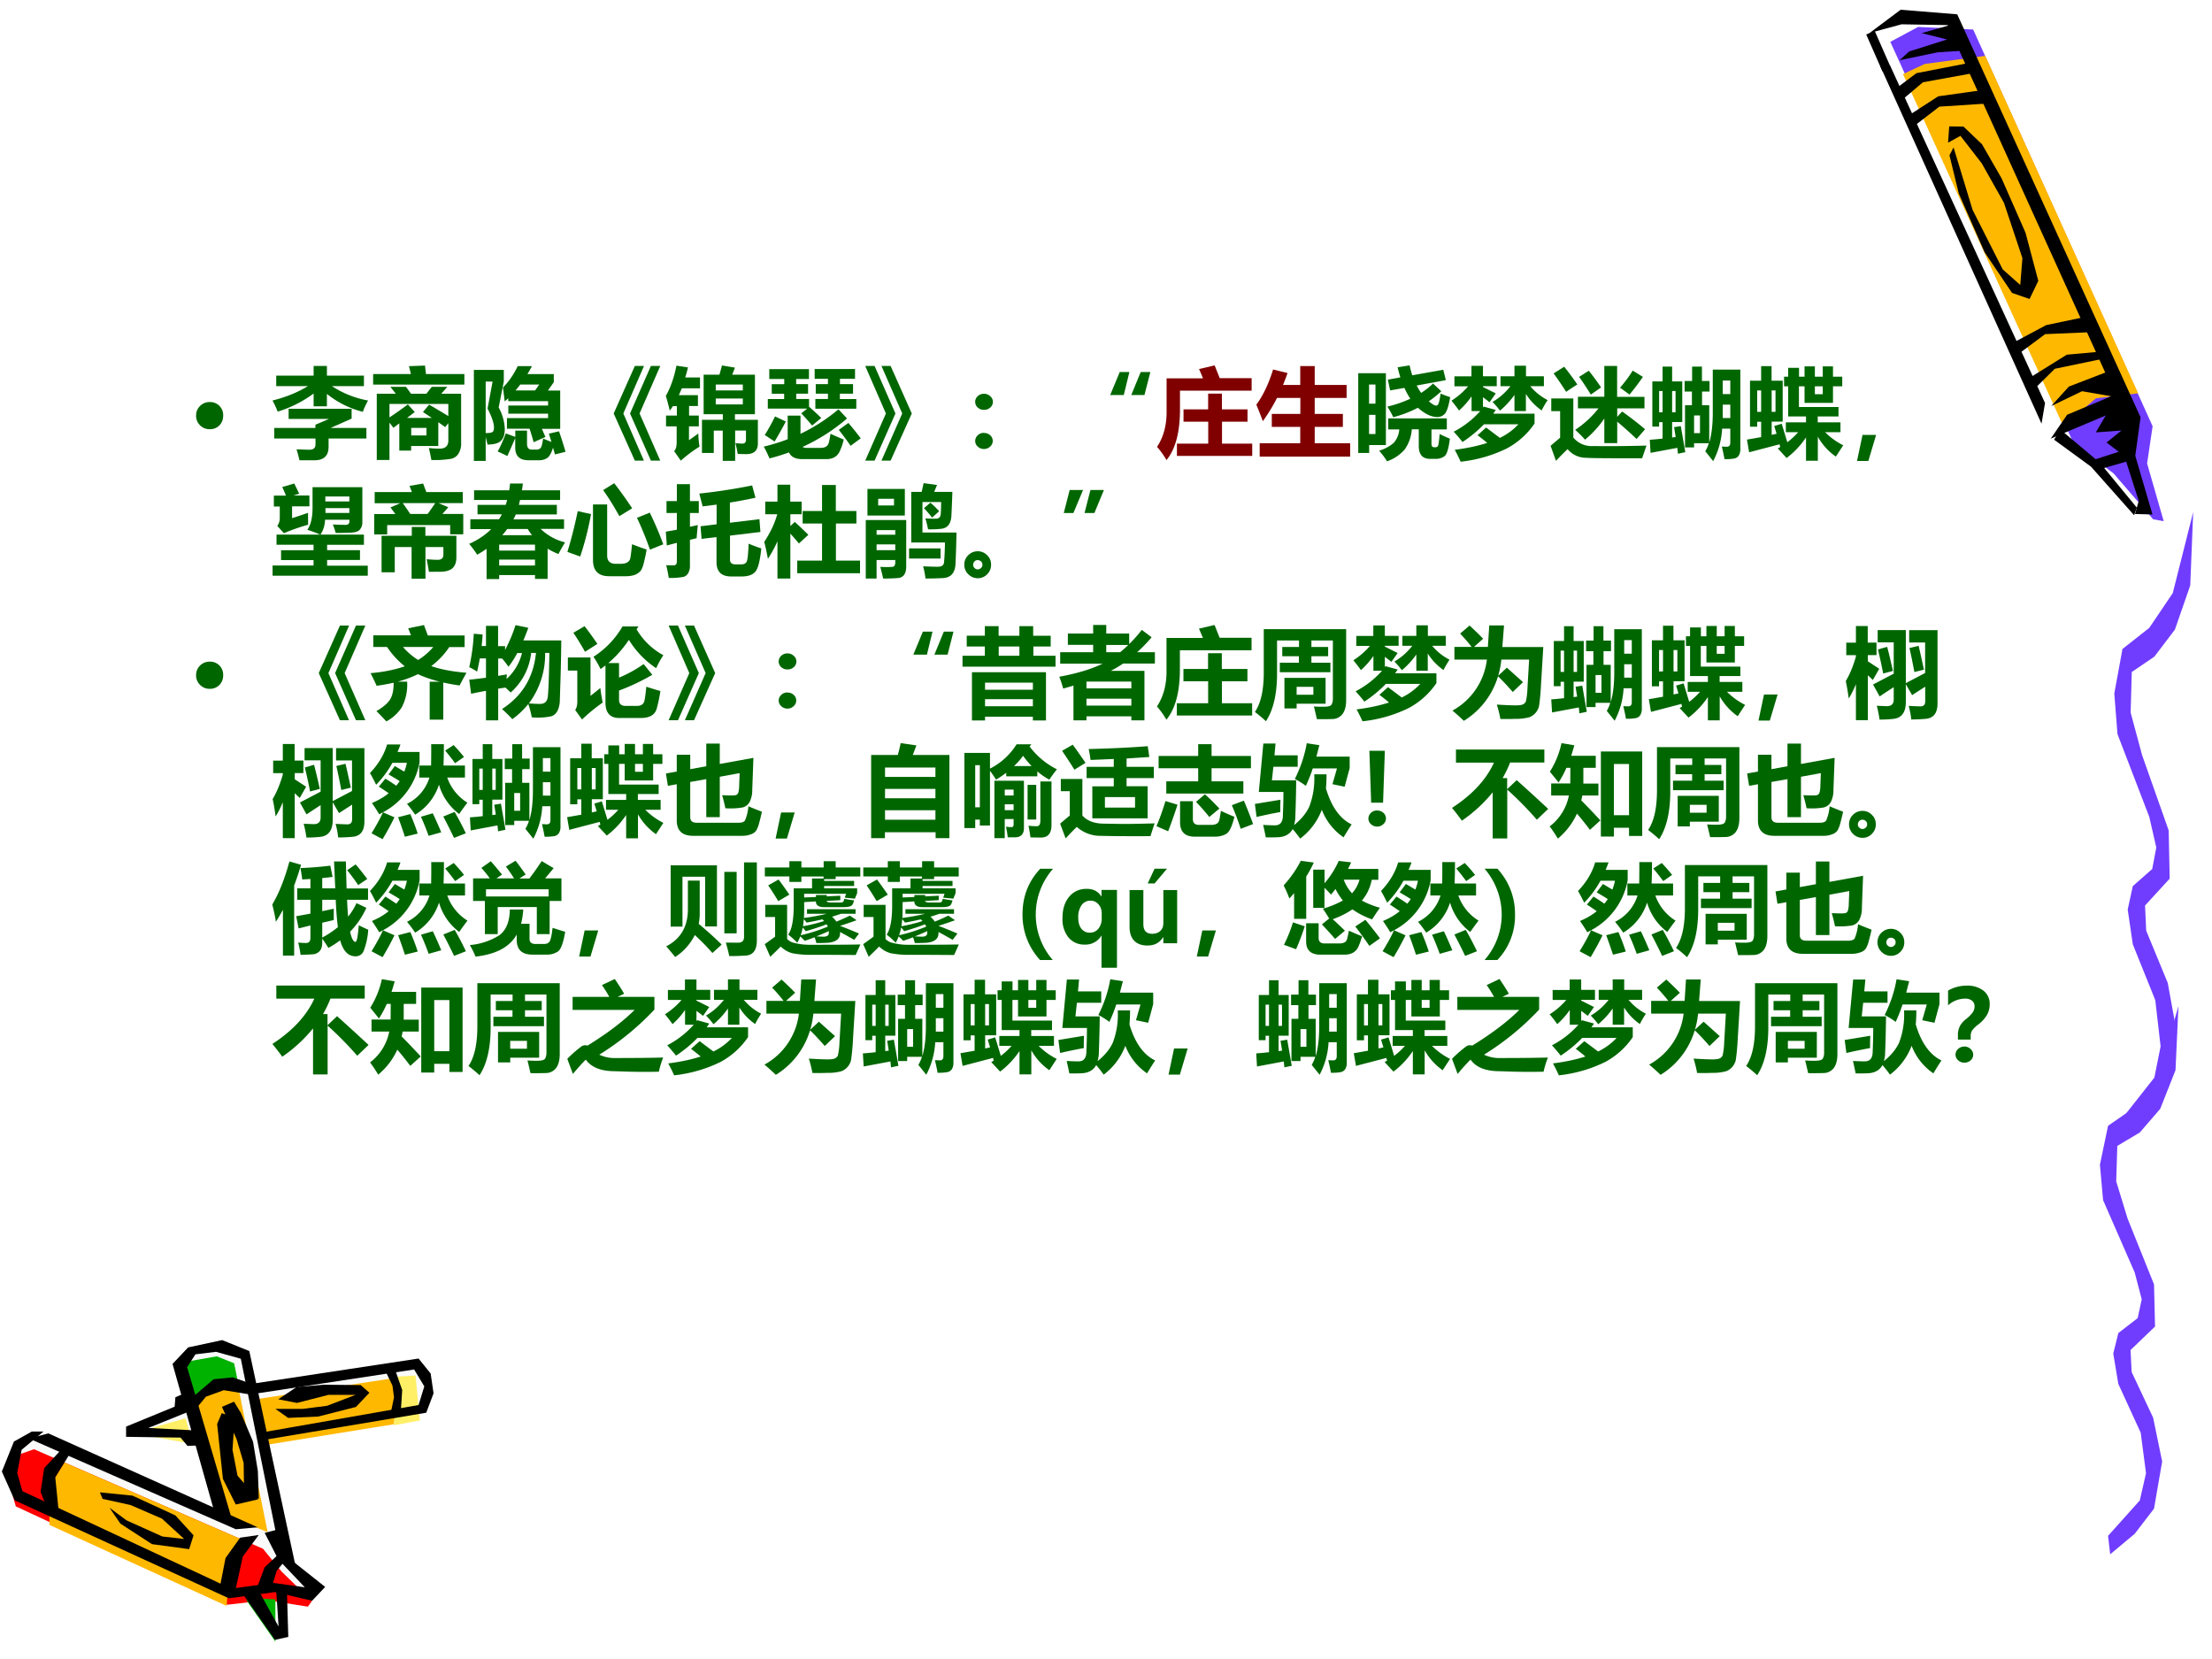 <svg xmlns="http://www.w3.org/2000/svg" xmlns:xlink="http://www.w3.org/1999/xlink" width="960" height="720" viewBox="0 0 720 540"><rect x="0" y="0" width="720" height="540" fill="#333333" stroke="none"/><g data-name="Artifact"><clipPath id="a"><path fill-rule="evenodd" d="M0 540h720V0H0Z"/></clipPath><g clip-path="url(#a)"><path fill="#fff" fill-rule="evenodd" d="M0 540h720V0H0Z"/></g></g><g data-name="Artifact"><clipPath id="b"><path fill-rule="evenodd" d="M0 0h720v540H0"/></clipPath><g clip-path="url(#b)"><path fill="#fff" fill-rule="evenodd" d="m635.74 6.51-18.96-1-9 6 59.25 129.09 14.81 11.21 12.21 13.59 3.33-.33-4.74-18.17 1.18-10.92L635.74 6.51Z"/></g></g><g data-name="Artifact"><clipPath id="c"><path fill-rule="evenodd" d="M0 0h720v540H0"/></clipPath><g clip-path="url(#c)"><path fill="#703dff" fill-rule="evenodd" d="m615.29 13.62 59.65 130.66 13.03 9.82 12.87 14.92 3.44.63-5.4-18.79 1.79-12.13L642.26 9.61l-17.93-.84-9.04 4.85Z"/></g></g><g data-name="Artifact"><clipPath id="d"><path fill-rule="evenodd" d="M0 0h720v540H0"/></clipPath><g clip-path="url(#d)"><path fill="#ffb800" fill-rule="evenodd" d="m671.59 138.68 10.64-9.03 13.74-1.62-49.76-109.84-19.69 2.62-7.1 3.32 52.17 114.55Z"/></g></g><path fill="#fafafa" fill-rule="evenodd" d="m102.2 516.865-10.439-9.624-5.563-39.31 50.502-9.187 2.38-7.937-4.88-6.437-51.44 6.937-3.563-11.187-8.376-2-7.938 1.75-4.376 4.875 3.063 11.186-17.315 9.75 20.19 2 8.064 25.998-60.695-26.248-5.939 2.5L3 477.868l3.438 8.936 67.759 31.811 14.939-2 12.004 2.625 1.06-2.375Z" data-name="Artifact"/><path fill="#ffef66" fill-rule="evenodd" d="m127.8 448.16 7.45-.44 1.43 14.63-8.38 1.57-.5-15.76Z" data-name="Artifact"/><path fill="red" fill-rule="evenodd" d="m11.072 471.72 74.531 32.392 6.054 7.427 9.863 9.611-1.31 1.81-13.421-2.122-12.797 1.498-68.85-32.017-2.622-9.237 2.871-7.365 5.681-1.997Z" data-name="Artifact"/><path fill="#ffb800" fill-rule="evenodd" d="m16.08 496.349 57.693 26.371 1.064-13.31 6.883-6.999-60.759-26.371-4.881 7.936v12.373Z" data-name="Artifact"/><path fill="#00b200" fill-rule="evenodd" d="m60.6 443.237 9.953-1.757 5.661 2.259 1.306 6.462-6.718.439-8.211 5.96-1.991-13.363ZM89.64 520.571v13.789l-9.48-13.539 4.491-.501 4.989.251Z" data-name="Artifact"/><path fill="#ffb800" fill-rule="evenodd" d="m63 455.854 5.436-5.014 9.061.376 9.623 47.504-6.686-2.758-7.936-2.694L63 455.854ZM126.75 448.8l-43.23 6.616 1.749 15.104 42.921-6.928.81-12.108-2.25-2.684Z" data-name="Artifact"/><path fill="#ffef66" fill-rule="evenodd" d="m60.372 461.64-17.052 4.853 19.56 3.547-2.508-8.4Z" data-name="Artifact"/><path fill-rule="evenodd" d="m62.4 454.997 7.124-6.053 6.187-.624 4.937 1.685 1.312 3.993-9.124-1.497-5.812 2.121-3.812 4.618-.812-4.243ZM79.56 519.588l9.934 14.172 4.346-.94-.435-14.674-3.539-1.066.808 12.353-6.706-12.102-4.408 2.257ZM125.52 446.389l2.23 4.629.5 3.817-1.05 5.005 3.29-.876.43-6.507-2.54-7.257-2.86 1.189ZM15.732 466.56l68.148 30.576-7.127.624L9.48 468.245l6.252-1.685ZM33.393 487.883l9.1 1.998 10.222 4.432 7.231 6.618-7.106-.812-11.656-5.244-5.547-4.12 3.552 5.181 10.285 6.681 12.092 1.623L63 499.745l-5.921-6.493-13.963-6.431-10.596-1.061.873 2.123ZM72.181 459.96l4.19 1.556-.688 10.398 1.626 8.405 6.691 7.72-7.254 1.681-4.19-8.343-1.876-17.868 1.501-3.549ZM90.504 506.04l-4.368 4.12-2.496 6.68 4.992-.812 1.435-4.744L93 507.726l-2.496-1.686Z" data-name="Artifact"/><path fill-rule="evenodd" d="m10.349 465.96-5.812 3.255L.6 478.979l4.187 9.388 69.681 31.859 14.999-2.003 12.123 2.817 4.25-4.507-11.374-9.013-4.624-9.513-3.688.938 4.375 8.575 8.687 9.139-10.312-1.44-12.124 1.69 2.25-10.265 5.187-7.01-6.062.876-4.749 6.635-1.625 8.324-64.494-30.106-1.688-5.946 1.438-7.511 7.124-5.946h-3.812Z" data-name="Artifact"/><path fill-rule="evenodd" d="m20.508 471.24-6.111 6.607-1.197 7.728 2.079 5.236 3.843 1.309-1.134-11.281 5.292-8.539-2.772-1.06ZM69.81 492.223l-13.65-48.27 5.072-5.373 11.083-2.38 8.829 3.56 15.216 70.72-5.448-6.065-12.523-62.15-8.078-2.251-6.7.813-2.692 4.189 14.402 48.957-5.511-1.75Z" data-name="Artifact"/><path fill-rule="evenodd" d="m72.24 457.931 4.75 10.457 2.313 7.765.187 11.647h4.75l-.312-9.017-1.563-9.518-3.937-9.331-2.25-3.694-3.938 1.691ZM59.591 453.72l-2.498 1.069-.25 3.082-15.803 6.479v3.334l17.739.251 2.249 2.705 4.372-.189-.437-4.78-16.677-.881 13.554-5.472-2.249-5.598ZM82.2 450.394l54.04-8.194 3.94 4.879.94 6.442-2.38 6.317-52.971 8.882-.25-2.502 50.721-8.882 1.87-6.067-3.31-5.504-52.6 8.006v-3.377Z" data-name="Artifact"/><path fill-rule="evenodd" d="m89.64 458.586 4.139 2.934 9.781-.437 12.29-3.121 4.39-4.62-2.82-2.497-11.92-.125-8.962.749-5.957 3.995 6.082 1.187 10.217-2.622h8.85l-9.29 3.558-7.896.999H89.64Z" data-name="Artifact"/><path fill="#703dff" fill-rule="evenodd" d="m686.17 499.91 10.33-11.528 2.02-8.851-1.72-13.167-7.29-15.899-1.65-9.889 1.65-6.666 6.29-4.86 1.33-6.12-2.29-8.74-10.29-23.55-1.03-11.53 2.65-12.67 8.67-6.01 7.62-9.89 6.62-23.06-.96 20.87-4.97 12.57-6.65 7.7-7.32 4.37-.36 11.53 3.71 12.13 8.6 21.42.33 13.71-7.97 7.65.36 7.156 6.99 14.861 2.94 14.259-2.65 15.353-6.29 8.195-7.98 6.666-.69-6.01Z" data-name="Artifact"/><path fill="#703dff" fill-rule="evenodd" d="m690.86 363.93 10.38-13.19 2.03-10.13-1.73-15.06-7.32-18.19-1.66-11.31 1.66-7.62 6.32-5.57 1.33-7-2.29-9.99-10.35-26.94-1.03-13.19 2.66-14.5 8.72-6.87 7.65-11.32 6.65-26.37-.96 23.87-4.99 14.38-6.69 8.81-7.35 5-.37 13.19 3.73 13.87 8.65 24.5.33 15.69-8.02 8.75.37 8.19 7.02 17 2.96 16.31-2.66 17.56-6.32 9.38-8.02 7.62-.7-6.87Z" data-name="Artifact"/><g data-name="Artifact"><clipPath id="e"><path fill-rule="evenodd" d="M0 0h720v540H0"/></clipPath><g clip-path="url(#e)"><path fill-rule="evenodd" d="m668.6 143.12 12.01 8.77 14.03 15.81.9-2.45-12.05-14.64-12.88-10.81-2.01 3.32Z"/></g></g><g data-name="Artifact"><clipPath id="f"><path fill-rule="evenodd" d="M0 0h720v540H0"/></clipPath><g clip-path="url(#f)"><path fill-rule="evenodd" d="m618.31 19.6 12.27-2.55 9.75-.65-5.48-8.27-9.36 2.65 8.26 2.07-12.33 3.9-3.11 2.85Z"/></g></g><g data-name="Artifact"><clipPath id="g"><path fill-rule="evenodd" d="M0 0h720v540H0"/></clipPath><g clip-path="url(#g)"><path fill-rule="evenodd" d="m634.55 50.55 3.03 12.44 8.41 19.13 8.92 13.22 5.71 1.98 2.84-5.9-4.16-15.67-7.8-17.72-6.36-11.07-6.03-5.76-4.64-.06-.38 5.3 4.03-2.22 6.92 8.92L652.28 66l6.01 18.02-.7 8.74-5.71-5.07-9.82-19.4-6.18-20.3-1.33 2.56Z"/></g></g><g data-name="Artifact"><clipPath id="h"><path fill-rule="evenodd" d="M0 0h720v540H0"/></clipPath><g clip-path="url(#h)"><path fill-rule="evenodd" d="m611.95 21.37 52.56 116.54 1.14-6.73-50.37-109.71-3.33-.1Z"/></g></g><g data-name="Artifact"><clipPath id="i"><path fill-rule="evenodd" d="M0 0h720v540H0"/></clipPath><g clip-path="url(#i)"><path fill-rule="evenodd" d="m667.51 142.78 5.33-7.78 14.34-6.02-9.48-1.64-10.02 4.82 5.73-6.33 11.84-4.56-51.28-113.1-15-.26-10.4 2.81 10.08-7.55 18.42 1.49 59.68 131.17-1.72 12.53 5.6 19.1-5.69-.16 1.21-4.26-4.08-12.77-7.99 2.29-3.44-2.61 9.01-2.9-3.98-3.01 4.86-3.91-8.34.61 3.22-5.51-17.9 7.55Z"/></g></g><g data-name="Artifact"><clipPath id="j"><path fill-rule="evenodd" d="M0 0h720v540H0"/></clipPath><g clip-path="url(#j)"><path fill-rule="evenodd" d="m663.08 125.72 5.75-5.68 15.67-3.26-1.24-2.28-10.51.95-12.02 7.47 2.35 2.8Z"/></g></g><g data-name="Artifact"><clipPath id="k"><path fill-rule="evenodd" d="M0 0h720v540H0"/></clipPath><g clip-path="url(#k)"><path fill-rule="evenodd" d="m656.71 115.44 8.98-6.68 14.76-.63-2.32-4.85-12.13 2.55-10.73 5.74 1.44 3.87Z"/></g></g><g data-name="Artifact"><clipPath id="l"><path fill-rule="evenodd" d="M0 0h720v540H0"/></clipPath><g clip-path="url(#l)"><path fill-rule="evenodd" d="m623.06 41.02 8.2-6.31 16.04-1.04-2.17-4.32-14.24 2-9.58 6.2 1.75 3.47Z"/></g></g><g data-name="Artifact"><clipPath id="m"><path fill-rule="evenodd" d="M0 0h720v540H0"/></clipPath><g clip-path="url(#m)"><path fill-rule="evenodd" d="m619.19 32.46 6.72-5.68 16.57-3.01-1.94-3.21-16.76 3.26-6.9 5.19 2.31 3.45Z"/></g></g><path fill="none" stroke="#000" stroke-linejoin="round" stroke-width="3" d="m608.82 10.62 5.28 12" data-name="Artifact"/><g data-name="P"><clipPath id="n"><path fill-rule="evenodd" d="M0 540h720V0H0Z"/></clipPath><g clip-path="url(#n)"><symbol id="o"><path d="M0 .138c0 .039.013.071.04.098.026.026.059.04.098.04A.132.132 0 0 0 .275.137.137.137 0 0 0 .237.039.133.133 0 0 0 .137 0 .133.133 0 0 0 .04.04.133.133 0 0 0 0 .138Z"/></symbol><use xlink:href="#o" fill="#060" transform="matrix(32.04 0 0 -32.04 63.828 139.707)"/></g></g><g data-name="P"><clipPath id="p"><path fill-rule="evenodd" d="M0 540h720V0H0Z"/></clipPath><g clip-path="url(#p)"><symbol id="q"><path d="M.018.328h.418v.033L.574.42h-.41v.103h.64v-.1L.589.328h.365V.221H.57V.139C.57.048.525.002.434 0L.274 0a1.186 1.186 0 0 1-.03.111C.29.11.337.107.383.107.42.11.437.127.437.164v.057H.018v.107m.4.63h.135V.86h.376V.753H.604A.99.99 0 0 1 .971.607.701.701 0 0 1 .918.492a.953.953 0 0 0-.365.182V.548H.418v.13A1.215 1.215 0 0 0 .053.494 1 1 0 0 1 0 .607C.133.64.253.688.36.753H.038V.86h.38v.098Z"/></symbol><symbol id="r"><path d="M0 .874h.384l-.02.08.163.006.01-.086h.39V.767H0v.107m.037-.2H.23l-.055.07h.159l.051-.07h.156l.055.07h.158a4.48 4.48 0 0 0-.062-.07h.202V.174A.191.191 0 0 0 .867.065.117.117 0 0 0 .793.013 1.098 1.098 0 0 0 .592 0C.582.052.574.093.566.122.604.118.64.116.675.116c.059 0 .089.028.089.082v.177L.732.335l-.07.05V.143H.386V.096h-.12v.277L.206.328A2.616 2.616 0 0 1 .166.38V.001H.037v.674m.316-.11.07-.077a4.533 4.533 0 0 0-.079-.06h.253l-.091.06.063.075C.636.524.701.485.764.447V.57H.166V.433c.068.046.13.09.187.132M.542.25v.077H.387V.25h.155Z"/></symbol><symbol id="s"><path d="M.35.563h.404v.044H.349v.03A1.05 1.05 0 0 0 .313.605a3.26 3.26 0 0 1-.018.14.787.787 0 0 1 .15.218H.59A1.564 1.564 0 0 0 .544.882h.268V.8L.752.715h.125V.326H.691L.727.244.607.19a2.66 2.66 0 0 1-.041.137h-.23v.108h.418v.045H.35v.084m.072.152h.2l.042.06H.471a1.125 1.125 0 0 0-.048-.06M.252.543A.488.488 0 0 0 .314.326C.314.269.301.228.274.204.25.179.204.167.139.166L.12.244V0H0v.925h.304V.807L.252.543M.139.531.19.806h-.07V.283c.029 0 .05.002.064.008.013.006.02.021.02.046C.205.382.183.447.14.53M.324.28.421.244v.064H.54V.175c0-.04.016-.06.048-.06h.048a.06.06 0 0 1 .04.014c.01.009.02.042.027.099C.731.215.76.204.788.193L.762.277l.103.024A3.95 3.95 0 0 0 .931.093L.824.066l-.02.069C.788.08.767.045.745.03A.146.146 0 0 0 .658.007H.554C.465.007.42.05.42.137v.095A7.758 7.758 0 0 0 .34.05a2.029 2.029 0 0 1-.098.046C.273.152.3.214.324.279Z"/></symbol><use xlink:href="#q" fill="#060" transform="matrix(32.04 0 0 -32.04 88.693 149.813)"/><use xlink:href="#r" fill="#060" transform="matrix(32.04 0 0 -32.04 121.453 149.75)"/><use xlink:href="#s" fill="#060" transform="matrix(32.04 0 0 -32.04 154.244 150.032)"/></g></g><g data-name="Span"><clipPath id="t"><path fill-rule="evenodd" d="M0 540h720V0H0Z"/></clipPath><g clip-path="url(#t)"><symbol id="u"><path d="M.378 0 .166.479l.212.483h.095L.263.479.473 0H.378M.215 0 0 .479l.215.483h.093L.098.479.307 0H.215Z"/></symbol><use xlink:href="#u" fill="#060" transform="matrix(32.04 0 0 -32.04 199.755 149.938)"/></g></g><g data-name="P"><clipPath id="v"><path fill-rule="evenodd" d="M0 540h720V0H0Z"/></clipPath><g clip-path="url(#v)"><symbol id="w"><path d="M.487.08h-.12v.337h.212v.057H.384v.401h.16c.01.031.018.063.026.094L.702.947A2.31 2.31 0 0 0 .674.875h.231V.474H.702V.417h.233V.176c0-.072-.04-.108-.12-.108L.73.07a1.176 1.176 0 0 1-.023.11.697.697 0 0 1 .071-.005c.024 0 .036.014.036.04v.093h-.11V0H.578v.307H.487V.079m-.14.658H.162a1.2 1.2 0 0 0-.03-.07h.194v-.11h-.09V.46h.099V.35h-.1V.21c.03.02.061.043.095.068C.331.231.335.186.342.144a1.342 1.342 0 0 1-.19-.142L.084.099c.018.017.026.047.026.09V.35H.002v.11h.11v.096h-.04A1.465 1.465 0 0 0 .04.51C.028.56.015.61 0 .66c.047.082.083.184.108.307L.225.949A1.79 1.79 0 0 0 .197.847h.15v-.11m.435.038H.507v-.06h.275v.06m0-.202v.06H.507v-.06h.275Z"/></symbol><symbol id="x"><path d="M.677.258C.73.233.775.214.812.199A.54.54 0 0 0 .774.085C.75.028.704 0 .636 0H.39C.32 0 .277.023.256.068A2.068 2.068 0 0 0 .058.007 1.228 1.228 0 0 1 0 .127c.084.02.165.045.243.075v.24h.13V.257c.139.066.268.15.386.249L.846.413A1.882 1.882 0 0 0 .394.124a.07.07 0 0 1 .039-.01h.144C.623.114.65.131.66.165c.007.027.013.058.018.093M.463.53C.503.495.544.457.584.418L.491.341a2.557 2.557 0 0 1-.11.124l.06.048H.041V.61h.166v.054H.081v.097h.127v.053H.056v.1h.403v-.1h-.13V.762H.45V.665H.33V.611h.13V.528l.003.003m.061.08h.128v.054H.528v.097h.124v.054H.517v.099h.41V.816H.774V.762h.133V.665H.773V.61H.94V.512H.524V.61M.114.434l.11-.052A3.704 3.704 0 0 0 .11.179L.01.245c.038.06.073.123.105.189M.86.367C.908.311.95.258.985.211L.882.135a2.538 2.538 0 0 1-.12.162l.097.07Z"/></symbol><use xlink:href="#w" fill="#060" transform="matrix(32.04 0 0 -32.04 216.73 150.001)"/><use xlink:href="#x" fill="#060" transform="matrix(32.04 0 0 -32.04 248.606 149.438)"/></g></g><g data-name="Span"><clipPath id="y"><path fill-rule="evenodd" d="M0 540h720V0H0Z"/></clipPath><g clip-path="url(#y)"><symbol id="z"><path d="M.258 0H.165l.211.479-.211.483h.093L.473.479.258 0M.095 0H0l.21.479L0 .962h.095L.307.479.095 0Z"/></symbol><use xlink:href="#z" fill="#060" transform="matrix(32.04 0 0 -32.04 281.627 149.938)"/></g></g><g data-name="P"><clipPath id="A"><path fill-rule="evenodd" d="M0 540h720V0H0Z"/></clipPath><g clip-path="url(#A)"><symbol id="B"><path d="M.089.561A.091.091 0 0 0 .152.537.075.075 0 0 0 .18.48.076.076 0 0 0 .153.421.092.092 0 0 0 .089.398a.09.09 0 0 0-.064.024A.076.076 0 0 0 0 .479c0 .023.009.042.026.058a.09.09 0 0 0 .063.024m0-.398A.091.091 0 0 0 .152.14a.076.076 0 0 0 0-.115A.091.091 0 0 0 .09 0a.09.09 0 0 0-.063.024A.075.075 0 0 0 0 .08C0 .104.009.123.026.14a.09.09 0 0 0 .063.024Z"/></symbol><use xlink:href="#B" fill="#060" transform="matrix(32.04 0 0 -32.04 317.421 146.152)"/></g></g><g data-name="P"><clipPath id="C"><path fill-rule="evenodd" d="M0 540h720V0H0Z"/></clipPath><g clip-path="url(#C)"><symbol id="D"><path d="M.408.234.348 0H.214L.31.234h.098m-.213 0L.138 0H0l.097.234h.098Z"/></symbol><use xlink:href="#D" fill="#060" transform="matrix(32.04 0 0 -32.04 361.367 128.584)"/></g></g><g data-name="P"><clipPath id="E"><path fill-rule="evenodd" d="M0 540h720V0H0Z"/></clipPath><g clip-path="url(#E)"><symbol id="F"><path d="m.428.925.157.037.052-.13h.324V.705H.233V.513C.233.282.187.11.096 0A.841.841 0 0 1 0 .134C.067.236.1.36.097.506V.83h.37a2.133 2.133 0 0 1-.04.094M.92.39h-.26V.167h.307V.042H.202v.125H.52V.39H.269v.125h.25v.16h.14v-.16h.26V.39Z"/></symbol><symbol id="G"><path d="M.035.136h.411v.166H.157v.132h.29v.162H.21A1.731 1.731 0 0 0 .066.36C.046.414.024.47 0 .528c.067.09.124.208.17.357L.317.849A2.22 2.22 0 0 0 .271.728h.175V.92h.147V.728h.324V.596H.593V.434h.286V.302H.593V.136h.36V0H.034v.136Z"/></symbol><use xlink:href="#F" fill="maroon" transform="matrix(32.04 0 0 -32.04 376.614 149.75)"/><use xlink:href="#G" fill="maroon" transform="matrix(32.04 0 0 -32.04 408.936 148.624)"/></g></g><g data-name="P"><clipPath id="H"><path fill-rule="evenodd" d="M0 540h720V0H0Z"/></clipPath><g clip-path="url(#H)"><symbol id="I"><path d="M.297.556c.085.02.163.048.232.08a.774.774 0 0 0-.06.11L.324.72.301.83l.127.023C.418.885.408.919.4.955l.122.02A.938.938 0 0 1 .549.874L.864.93.89.825.594.77A.557.557 0 0 1 .639.695.81.81 0 0 1 .76.79L.844.712A1.064 1.064 0 0 0 .717.61C.752.58.777.566.792.566c.012 0 .02.01.026.027.006.018.012.05.019.095C.867.675.9.663.934.652.919.562.9.505.879.482A.102.102 0 0 0 .802.45C.742.45.678.481.606.544a1.203 1.203 0 0 0-.25-.096.935.935 0 0 1-.06.108M0 .895h.281v-.73h-.17v-.08H0v.81M.176.78H.11V.586h.065V.78m0-.504v.196H.11V.277h.065m.651.001A1.57 1.57 0 0 1 .931.23C.918.127.9.068.875.051A.144.144 0 0 0 .792.025H.728C.653.025.615.07.615.155v.17H.544A.397.397 0 0 0 .47.118.423.423 0 0 0 .293 0a.818.818 0 0 1-.081.108.392.392 0 0 1 .15.081.237.237 0 0 1 .055.135H.305v.112H.9V.324H.744V.18C.744.155.753.143.77.143h.017c.015 0 .025.01.028.03.004.02.008.055.012.105Z"/></symbol><symbol id="J"><path d="m.265.269.087.078.14-.105A.632.632 0 0 1 .68.38H.33a1.265 1.265 0 0 0-.218-.18C.081.24.05.275.023.305a.935.935 0 0 1 .269.209H.204v.15A.802.802 0 0 0 .077.52 1.56 1.56 0 0 1 0 .62a.749.749 0 0 1 .169.146H.03v.101h.173v.107h.117V.868h.14V.767H.32V.759l.13-.065-.063-.09A2.252 2.252 0 0 1 .32.655V.55a.27.27 0 0 0 .007.01L.45.526A.538.538 0 0 0 .424.488h.42v-.1A.791.791 0 0 0 .563.135 1.408 1.408 0 0 0 .093 0a1.492 1.492 0 0 1-.06.121c.127.016.237.04.33.07a2.158 2.158 0 0 1-.098.078m.492.245H.64v.165a.815.815 0 0 0-.147-.16.829.829 0 0 1-.076.088c.07.041.13.094.182.16H.498v.101H.64v.107h.117V.868h.182V.767H.801A.559.559 0 0 1 .977.626 1.03 1.03 0 0 1 .916.521a.571.571 0 0 0-.16.168V.514Z"/></symbol><symbol id="K"><path d="M.546.964h.13V.65h.278V.533H.677V.447l.05.054C.818.437.895.376.96.321L.874.222a4.44 4.44 0 0 1-.197.176V.18H.546v.25A1.043 1.043 0 0 0 .35.215C.323.246.29.279.25.315c.091.06.17.133.237.218H.278v.118h.268v.313M.138.956C.187.896.23.836.272.776A2.88 2.88 0 0 1 .158.701a3.19 3.19 0 0 1-.127.187l.107.068M.834.917.938.853a2.477 2.477 0 0 0-.136-.18l-.096.07C.756.802.8.86.834.916M.388.916a2.79 2.79 0 0 0 .125-.17L.409.673a3.281 3.281 0 0 1-.119.18l.098.062M.974.154.93.026c-.304 0-.494 0-.573.005a.24.24 0 0 0-.184.088A2.683 2.683 0 0 1 .055 0L0 .153l.097.082v.27h-.09v.129h.224V.237A.238.238 0 0 1 .424.15L.464.15a13.505 13.505 0 0 1 .51.005Z"/></symbol><symbol id="L"><path d="M.026.81H.13v.15h.097V.81H.33V.397H.227V.24l.036.005-.016.1.068.011.046-.265L.286.075.28.135.008.084 0 .217C.044.22.087.224.13.229v.167H.095V.351H.026v.46M.095.496H.13v.216H.095V.496m.167 0v.216H.227V.496h.035m.096.072h.07v.139H.354v.107h.076V.96H.53V.814h.077V.707H.531V.568h.073V.19C.628.268.64.368.64.491V.93h.28V.129A.13.13 0 0 0 .905.058a.071.071 0 0 0-.05-.032A.514.514 0 0 0 .759.02C.752.06.743.102.732.148l.05-.002c.024 0 .036.014.036.042V.33H.735A.797.797 0 0 0 .644 0l-.08.1C.577.123.59.15.6.182H.45V.139H.358v.43m.46.25H.741V.681h.077v.136M.741.438h.077v.136H.741V.438M.51.284v.18H.45v-.18h.06Z"/></symbol><symbol id="M"><path d="M.77.959h.104V.854h.094V.756H.874V.588H.585v.168H.528v-.21H.93V.45H.719V.39H.95V.29H.794A.709.709 0 0 1 .978.157L.903.042A.614.614 0 0 0 .72.244V0h-.12v.237A.859.859 0 0 0 .403.028L.313.125l.025.014a.553.553 0 0 0-.007.028L.022.086 0 .215C.05.223.097.232.144.24v.156h-.04V.346H.031v.467h.113v.148H.25V.813h.113V.397H.251V.263l.05.011-.024.079.076.023L.41.188c.04.03.077.064.11.102H.395v.1H.6v.06H.419v.306H.377v.098h.042v.09h.11v-.09h.056v.105H.69V.854h.08v.105m0-.283v.08H.69v-.08h.08M.29.497v.217H.251V.497H.29m-.186 0h.04v.217h-.04V.497Z"/></symbol><symbol id="N"><path d="M.194.265.115 0H0l.056.265h.138Z"/></symbol><use xlink:href="#I" fill="#060" transform="matrix(32.04 0 0 -32.04 442.102 150.157)"/><use xlink:href="#J" fill="#060" transform="matrix(32.04 0 0 -32.04 472.45 150.283)"/><use xlink:href="#K" fill="#060" transform="matrix(32.04 0 0 -32.04 504.709 150.001)"/><use xlink:href="#L" fill="#060" transform="matrix(32.04 0 0 -32.04 536.999 150.095)"/><use xlink:href="#M" fill="#060" transform="matrix(32.04 0 0 -32.04 568.63 149.97)"/><use xlink:href="#N" fill="#060" transform="matrix(32.04 0 0 -32.04 604.455 150.048)"/></g></g><g data-name="P"><clipPath id="O"><path fill-rule="evenodd" d="M0 540h720V0H0Z"/></clipPath><g clip-path="url(#O)"><symbol id="P"><path d="m.36.638.001-.12A1.933 1.933 0 0 1 .115.432L.047.507C.064.526.073.554.073.59v.113h-.06v.111h.123a1.402 1.402 0 0 1-.038.087L.22.937A3.06 3.06 0 0 0 .27.833L.21.815h.164v-.11H.198v-.12C.246.6.3.618.36.639M.912.9V.544A.11.11 0 0 0 .886.468C.87.448.834.438.781.437a2.655 2.655 0 0 0-.14-.002.803.803 0 0 1-.029.086C.66.518.704.517.744.517.77.517.781.53.781.559v.01H.533A.287.287 0 0 0 .486.417c-.045.02-.09.036-.133.05.035.049.053.123.053.223v.21h.506M.782.805H.536v-.05h.244v.05M.537.638H.78v.049H.537v-.05M0 .104h.416v.055h-.33v.1h.33v.056H.04v.103h.888V.314H.554V.26h.334v-.1H.554V.102h.413V0H0v.103Z"/></symbol><symbol id="Q"><path d="M.004.88h.379a1.946 1.946 0 0 1-.024.063l.138.024L.53.88H.9V.768H.654L.753.726.693.658h.212V.451H.772v.094h-.64V.45H0v.207h.215a2.212 2.212 0 0 1-.05.067l.1.043H.005V.88M.366.658h.177C.57.694.595.731.62.768H.29a2.33 2.33 0 0 0 .076-.11M.076.436h.306v.09H.52v-.09h.315V.223C.836.173.824.136.799.11.774.086.736.073.683.071L.556.07a2.321 2.321 0 0 1-.023.128C.581.194.62.192.646.192c.038 0 .057.018.057.052v.078H.521V0H.38v.322H.209V.065H.075v.37Z"/></symbol><symbol id="R"><path d="M.177 0v.308C.147.287.115.267.082.248.05.296.022.332 0 .358c.09.04.164.09.224.15H.012v.1h.291c.01.015.02.032.029.05H.085v.096h.286c.006.016.01.033.015.05H.05v.098h.357l.009.069h.13a2.145 2.145 0 0 0-.01-.069h.388V.804H.517L.505.754h.386V.657H.474A.705.705 0 0 0 .45.607h.514V.51H.726A.555.555 0 0 1 .974.373 2.311 2.311 0 0 1 .907.255a.667.667 0 0 0-.11.054V.002H.669v.039H.305V0H.177m.417.509H.387A.842.842 0 0 0 .336.446h.303A.636.636 0 0 0 .594.51M.67.35H.305V.29h.364v.06M.305.138h.364v.06H.305v-.06Z"/></symbol><symbol id="S"><path d="M.476.944C.532.873.593.788.658.69L.528.61C.473.71.418.798.363.875l.113.07M.657.325C.716.302.765.284.805.271A1.544 1.544 0 0 0 .779.146C.767.094.753.061.736.046A.157.157 0 0 0 .674.01.313.313 0 0 0 .584 0h-.16C.314 0 .26.055.26.166v.563h.144V.21c0-.056.03-.084.087-.084h.05c.03 0 .052.005.068.015.017.01.027.024.03.043.005.02.01.066.018.141M.105.661.24.631A2.99 2.99 0 0 0 .13.2L0 .247c.037.119.072.256.105.413M.837.646C.889.539.935.432.974.324L.839.27C.802.375.759.483.707.593l.13.053Z"/></symbol><symbol id="T"><path d="M.007.781h.105v.172h.133V.781h.09V.66h-.09V.52l.08.017A3.432 3.432 0 0 1 .313.404L.245.388v-.26A.15.15 0 0 0 .228.05.08.08 0 0 0 .18.011.735.735 0 0 0 .03 0a1.607 1.607 0 0 1-.026.13A.682.682 0 0 1 .08.128c.022 0 .032.014.032.041v.188L.01.33 0 .47l.112.02v.17H.007V.78M.352.525l.164.02v.2L.374.727.34.857c.183.02.362.047.537.083A5.94 5.94 0 0 1 .911.815a4.515 4.515 0 0 0-.26-.049V.561l.3.036.01-.13L.652.43V.189C.651.155.67.138.707.138h.059c.028 0 .046.009.055.027.01.017.016.078.02.183C.895.326.938.31.97.3.957.173.937.094.908.062.88.03.833.015.768.015H.665c-.1 0-.15.048-.15.146v.254L.363.397l-.01.128Z"/></symbol><symbol id="U"><path d="M.335.182h.252v.377H.39v.127h.197V.95h.14V.686h.209V.559H.728V.182h.245V.054H.335v.128M0 .372c.063.097.107.19.132.281H.01v.128h.124v.172h.13V.781H.38V.653H.265v-.12L.31.575C.36.53.407.485.448.444L.352.356a2.153 2.153 0 0 1-.087.1V0H.134v.378A1.246 1.246 0 0 0 .037.2C.027.256.015.313 0 .372Z"/></symbol><symbol id="V"><path d="M.588.969.724.95.695.88H.88A15.44 15.44 0 0 0 .87.637C.865.55.826.507.754.504A1.044 1.044 0 0 0 .633.5a1.378 1.378 0 0 1-.027.111C.653.608.686.607.707.608.743.606.762.624.762.661c.002.023.003.062.004.116h-.19v-.31h.346C.919.339.916.235.912.158.91.056.864.006.776.004A3.901 3.901 0 0 0 .607 0a.986.986 0 0 1-.024.124C.658.121.709.119.736.12c.04 0 .06.018.06.056.005.05.007.113.009.19H.462V.88h.106l.02.09M.11 0H0v.594h.411V.123C.411.049.383.01.328.005A1.721 1.721 0 0 0 .177 0a9.208 9.208 0 0 1-.029.118c.057-.002.095-.002.113 0C.287.117.3.132.3.165v.023H.11V0M.017.91h.38V.64h-.38v.27M.759.203H.44v.103H.76V.203M.592.715.656.77C.69.743.718.714.746.684L.674.619a1.285 1.285 0 0 1-.083.096M.112.288H.3v.059H.11V.288m.177.454V.81H.126V.742h.162M.3.492H.11V.445H.3v.047Z"/></symbol><symbol id="W"><path d="M.272.138A.131.131 0 0 0 .232.04.129.129 0 0 0 .14 0a.135.135 0 0 0-.1.041.134.134 0 0 0-.04.097c0 .038.014.07.04.096.028.027.06.04.097.04a.132.132 0 0 0 .095-.04.128.128 0 0 0 .04-.096M.138.09C.15.09.16.095.17.104c.01.009.014.02.014.032A.044.044 0 0 1 .17.171a.05.05 0 0 1-.034.013A.041.041 0 0 1 .103.17.05.05 0 0 1 .09.135c0-.011.004-.021.013-.03A.045.045 0 0 1 .138.09Z"/></symbol><use xlink:href="#P" fill="#060" transform="matrix(32.04 0 0 -32.04 88.725 187.4)"/><use xlink:href="#Q" fill="#060" transform="matrix(32.04 0 0 -32.04 121.797 188.37)"/><use xlink:href="#R" fill="#060" transform="matrix(32.04 0 0 -32.04 152.71 188.495)"/><use xlink:href="#S" fill="#060" transform="matrix(32.04 0 0 -32.04 184.685 187.556)"/><use xlink:href="#T" fill="#060" transform="matrix(32.04 0 0 -32.04 216.725 188.12)"/><use xlink:href="#U" fill="#060" transform="matrix(32.04 0 0 -32.04 248.765 188.307)"/><use xlink:href="#V" fill="#060" transform="matrix(32.04 0 0 -32.04 281.803 188.307)"/><use xlink:href="#W" fill="#060" transform="matrix(32.04 0 0 -32.04 313.875 188.213)"/></g></g><g data-name="P"><clipPath id="X"><path fill-rule="evenodd" d="M0 540h720V0H0Z"/></clipPath><g clip-path="url(#X)"><symbol id="Y"><path d="M.408.234.311 0h-.1l.06.234h.137m-.212 0L.098 0H0l.06.234h.136Z"/></symbol><use xlink:href="#Y" fill="#060" transform="matrix(32.04 0 0 -32.04 346.254 166.984)"/></g></g><g data-name="Span"><clipPath id="Z"><path fill-rule="evenodd" d="M0 540h720V0H0Z"/></clipPath><g clip-path="url(#Z)"><use xlink:href="#o" fill="#060" transform="matrix(32.04 0 0 -32.04 63.828 224.207)"/></g></g><g data-name="Span"><clipPath id="aa"><path fill-rule="evenodd" d="M0 540h720V0H0Z"/></clipPath><g clip-path="url(#aa)"><use xlink:href="#u" fill="#060" transform="matrix(32.04 0 0 -32.04 103.759 234.438)"/></g></g><g data-name="P"><clipPath id="ab"><path fill-rule="evenodd" d="M0 540h720V0H0Z"/></clipPath><g clip-path="url(#ab)"><symbol id="ac"><path d="M.6.403h.106C.62.424.546.45.482.48A1.13 1.13 0 0 0 .277.404h.095a.5.5 0 0 0-.054-.26A.426.426 0 0 0 .161 0C.124.04.09.075.06.105c.06.034.104.07.132.108.029.039.043.099.043.18A1.954 1.954 0 0 0 .062.362 2.319 2.319 0 0 1 0 .49c.136.012.252.036.348.07a.873.873 0 0 0-.18.196h-.14v.118h.383L.383.946l.16.033.039-.106h.374V.755H.8A.787.787 0 0 0 .617.562C.713.528.832.506.975.494a2.842 2.842 0 0 1-.07-.129 2.06 2.06 0 0 0-.166.03V.018H.601v.386m.035.352H.33A.666.666 0 0 1 .484.624a.666.666 0 0 1 .152.13Z"/></symbol><symbol id="ad"><path d="M.294 0H.17v.3A4.86 4.86 0 0 1 .019.27L0 .413c.052.005.109.012.17.02v.196H.107A1.906 1.906 0 0 0 .08.495.611.611 0 0 1 0 .54a2 2 0 0 1 .046.34l.09-.008a2.575 2.575 0 0 0-.01-.117H.17v.205h.123V.754h.071v-.04c.045.087.08.17.106.253A4.77 4.77 0 0 0 .6.94a2.984 2.984 0 0 0-.05-.128h.385A17.414 17.414 0 0 0 .928.447L.92.195A.25.25 0 0 0 .898.1.113.113 0 0 0 .84.043.636.636 0 0 0 .635.031.92.92 0 0 1 .6.166.832.832 0 0 0 .438.012a1.68 1.68 0 0 1-.105.103c.206.133.32.322.345.57H.629A.624.624 0 0 0 .421.283l-.053.05L.294.322V0m.52.685H.771A.834.834 0 0 0 .606.172C.646.169.685.167.72.167c.044 0 .07.022.077.066.007.044.013.195.017.452M.398.545a.87.87 0 0 1-.064.083h-.04V.452l.088.015A1.539 1.539 0 0 1 .379.42a.53.53 0 0 1 .157.264H.488a.884.884 0 0 0-.09-.14Z"/></symbol><symbol id="ae"><path d="M.97.653A.975.975 0 0 1 .897.521.927.927 0 0 0 .62.809C.56.719.49.64.411.573H.52V.425C.605.46.69.507.77.563L.858.454A2.154 2.154 0 0 0 .52.294v-.09C.519.16.54.138.586.138h.116C.748.138.774.158.78.2c.007.037.012.082.017.133C.839.319.887.304.94.289A1.524 1.524 0 0 0 .904.115C.887.048.832.015.74.015H.522c-.093 0-.14.052-.14.157v.377a1.254 1.254 0 0 0-.05-.037.883.883 0 0 1-.072.125.9.9 0 0 1 .295.308h.162L.698.916A.708.708 0 0 1 .97.653M.33.318C.338.257.346.208.354.172A1.808 1.808 0 0 1 .144 0l-.07.097c.014.017.021.044.022.08v.32H0V.63h.23v-.39C.248.254.282.28.33.32M.17.948C.212.893.256.833.3.768a5.436 5.436 0 0 0-.126-.08C.134.76.094.824.056.881L.17.948Z"/></symbol><use xlink:href="#ac" fill="#060" transform="matrix(32.04 0 0 -32.04 120.604 234.814)"/><use xlink:href="#ad" fill="#060" transform="matrix(32.04 0 0 -32.04 152.738 234.47)"/><use xlink:href="#ae" fill="#060" transform="matrix(32.04 0 0 -32.04 184.838 234.188)"/></g></g><g data-name="Span"><clipPath id="af"><path fill-rule="evenodd" d="M0 540h720V0H0Z"/></clipPath><g clip-path="url(#af)"><use xlink:href="#z" fill="#060" transform="matrix(32.04 0 0 -32.04 217.637 234.438)"/></g></g><g data-name="P"><clipPath id="ag"><path fill-rule="evenodd" d="M0 540h720V0H0Z"/></clipPath><g clip-path="url(#ag)"><use xlink:href="#B" fill="#060" transform="matrix(32.04 0 0 -32.04 253.461 230.652)"/></g></g><g data-name="P"><clipPath id="ah"><path fill-rule="evenodd" d="M0 540h720V0H0Z"/></clipPath><g clip-path="url(#ah)"><use xlink:href="#D" fill="#060" transform="matrix(32.04 0 0 -32.04 297.287 213.084)"/></g></g><g data-name="P"><clipPath id="ai"><path fill-rule="evenodd" d="M0 540h720V0H0Z"/></clipPath><g clip-path="url(#ai)"><symbol id="aj"><path d="M.096 0v.49h.752V0H.715v.038H.229V0H.096m.482.958h.14V.86h.178V.751H.72V.657h.225V.546H0v.111h.227v.094H.043v.11h.184v.097h.14V.86h.211v.098M.228.144h.487v.072H.229V.144m.486.24H.229V.312h.486v.072M.367.657h.211v.094h-.21V.657Z"/></symbol><symbol id="ak"><path d="M.008.692h.336v.075H.087v.115h.257v.087h.133V.882H.71V.775c.045.044.088.092.128.144L.938.844A1.566 1.566 0 0 0 .791.692h.18V.577H.648A1.187 1.187 0 0 0 .524.503h.341V0H.732v.041H.276V0H.144v.353A3.305 3.305 0 0 0 .04.323C.03.356.018.397 0 .443c.179.033.326.077.44.133H.009v.115m.694.075H.477V.692h.141c.03.024.057.049.084.075m.03-.373H.276V.325h.456v.069M.276.15h.456V.22H.276V.15Z"/></symbol><symbol id="al"><path d="M.253.594h.194V.66H.278v.094h.17V.82H.225V.493C.226.28.188.115.112 0A1.557 1.557 0 0 1 0 .094C.061.183.091.32.09.507v.428h.837v-.72C.927.152.914.105.89.073A.132.132 0 0 0 .783.022 3.33 3.33 0 0 0 .63.021C.619.067.61.11.599.15A1.17 1.17 0 0 1 .7.147c.047 0 .074.009.08.025a.122.122 0 0 1 .012.052V.82H.574V.754h.17V.66h-.17V.594h.193V.498H.253v.096M.3.44h.418V.178H.424V.13H.3v.31M.594.27v.079h-.17v-.08h.17Z"/></symbol><symbol id="am"><path d="M.487.019a1.168 1.168 0 0 1-.036.146C.531.16.594.157.641.157c.036 0 .06.003.075.01a.058.058 0 0 1 .03.03.685.685 0 0 1 .016.133l.017.292H.497A.927.927 0 0 0 .465.458L.553.54.717.393l-.104-.1C.555.359.505.413.463.452A.8.8 0 0 0 .116 0 2.63 2.63 0 0 1 0 .104a.681.681 0 0 1 .35.518H.02v.129h.175a1.746 1.746 0 0 1-.117.135l.096.082A3.47 3.47 0 0 0 .312.834L.219.751H.36l.014.218h.15L.507.75h.416L.9.371a2.319 2.319 0 0 0-.02-.22.16.16 0 0 0-.097-.114A.501.501 0 0 0 .64.02 2.479 2.479 0 0 0 .487.019Z"/></symbol><symbol id="an"><path d="M.674.254.61.365V.188C.611.083.57.023.485.013A1.18 1.18 0 0 0 .343.006a1.22 1.22 0 0 1-.028.14L.417.142c.046 0 .07.022.07.067v.126A8.398 8.398 0 0 1 .344.241L.277.362l.21.11V.79H.324v.125h.286V.376l.196.103v.31H.644v.125h.288V.17C.932.07.89.018.806.013A1.544 1.544 0 0 0 .665.007a.783.783 0 0 1-.026.138A2.81 2.81 0 0 1 .759.14C.79.14.807.157.807.19v.15A12.571 12.571 0 0 1 .674.254M0 .397c.042.071.076.154.103.249V.66H.005v.127h.098v.169h.12V.788h.089V.661H.224V.598L.34.522.275.408a1.8 1.8 0 0 1-.051.048V0H.103v.365C.082.314.058.265.03.22A2.277 2.277 0 0 1 0 .397m.42.348C.437.684.456.602.479.5L.38.474C.365.552.347.634.327.718L.42.745m.32.01C.752.705.77.624.794.513L.697.489C.677.595.66.676.647.733l.092.022Z"/></symbol><use xlink:href="#aj" fill="#060" transform="matrix(32.04 0 0 -32.04 313.291 234.501)"/><use xlink:href="#ak" fill="#060" transform="matrix(32.04 0 0 -32.04 344.8 234.47)"/><use xlink:href="#F" fill="#060" transform="matrix(32.04 0 0 -32.04 376.586 234.25)"/><use xlink:href="#al" fill="#060" transform="matrix(32.04 0 0 -32.04 408.47 234.751)"/><use xlink:href="#J" fill="#060" transform="matrix(32.04 0 0 -32.04 440.51 234.783)"/><use xlink:href="#am" fill="#060" transform="matrix(32.04 0 0 -32.04 472.766 234.626)"/><use xlink:href="#L" fill="#060" transform="matrix(32.04 0 0 -32.04 504.93 234.595)"/><use xlink:href="#M" fill="#060" transform="matrix(32.04 0 0 -32.04 536.69 234.47)"/><use xlink:href="#N" fill="#060" transform="matrix(32.04 0 0 -32.04 572.387 234.548)"/><use xlink:href="#an" fill="#060" transform="matrix(32.04 0 0 -32.04 600.797 234.407)"/></g></g><g data-name="P"><clipPath id="ao"><path fill-rule="evenodd" d="M0 540h720V0H0Z"/></clipPath><g clip-path="url(#ao)"><symbol id="ap"><path d="M.501.748h.12c.001.063.002.135.001.217h.129A5.19 5.19 0 0 0 .747.748h.218V.626h-.18A.49.49 0 0 1 .99.371 3.088 3.088 0 0 1 .906.256a.57.57 0 0 0-.205.298.55.55 0 0 0-.242-.305 1.32 1.32 0 0 1-.083.11.44.44 0 0 1 .228.267H.501v.122M.157.615C.196.591.233.567.267.543A.476.476 0 0 1 .302.59a3.294 3.294 0 0 1-.113.068l.064.085.096-.057c.01.028.02.058.026.09H.228C.184.695.128.62.063.553c-.02.04-.04.08-.063.119.086.09.144.187.174.29H.31A1.196 1.196 0 0 0 .28.886h.224V.78A.72.72 0 0 0 .132.273L.249.222A3.046 3.046 0 0 0 .128 0L.016.06c.051.083.09.154.116.213a1.044 1.044 0 0 0-.038-.02A1.677 1.677 0 0 1 .02.367c.065.028.122.06.17.1a3.11 3.11 0 0 1-.1.067l.067.081M.85.956C.889.915.924.875.955.835L.865.772A2.281 2.281 0 0 1 .764.9L.85.956M.86.277C.898.212.936.14.974.06L.854.013A5.23 5.23 0 0 1 .745.23L.86.277M.638.263C.664.209.693.145.724.07L.596.034C.572.101.546.165.518.228l.12.035M.41.255C.438.19.463.125.485.057L.355.025a5.24 5.24 0 0 1-.069.198L.41.255Z"/></symbol><symbol id="aq"><path d="M.604.28C.594.33.582.374.571.413.608.411.641.41.667.41c.026 0 .042.002.05.006a.042.042 0 0 1 .018.022.26.26 0 0 1 .009.069l.005.13L.547.6v-.41H.41v.386L.247.547V.189C.247.151.27.133.313.133H.74c.031 0 .052.007.063.022A.461.461 0 0 1 .838.3C.875.284.92.266.975.245A1.733 1.733 0 0 0 .947.13a.28.28 0 0 0-.03-.077.103.103 0 0 0-.052-.037A.239.239 0 0 0 .775 0H.277C.166 0 .11.052.11.157v.367L.02.508 0 .633l.11.02v.171h.137V.677l.163.03v.23h.137V.73l.342.062L.877.469A.268.268 0 0 0 .851.345.112.112 0 0 0 .778.288.737.737 0 0 0 .604.28Z"/></symbol><symbol id="ar"><path d="M.3.965.46.942.423.845h.372V0h-.14V.06H.14V0H0v.845h.271C.284.89.293.93.3.965M.653.717H.141V.622h.512v.095M.141.405h.512V.5H.141V.405m0-.218h.512v.096H.141V.188Z"/></symbol><symbol id="as"><path d="M0 .866h.26v-.16A.68.68 0 0 1 .53.953H.68L.663.93A.792.792 0 0 1 .94.699 1.337 1.337 0 0 1 .863.594a.657.657 0 0 0-.122.084v-.05H.425v.036a1.225 1.225 0 0 0-.103-.07A1.428 1.428 0 0 1 .26.684V.128H.157v.06H.11V.102H0v.763M.41 0H.305v.583h.3v-.48C.605.04.574.008.511.008H.44a.711.711 0 0 1-.018.108.34.34 0 0 1 .052-.004C.492.111.5.12.5.137v.057H.41V0m.362.576h.113V.134C.885.049.85.006.779.006c-.04 0-.077 0-.108.002-.007.05-.013.09-.02.118A.796.796 0 0 1 .735.121C.76.121.772.14.772.178v.398M.642.541H.73V.189H.642v.352m-.485.2H.11V.313h.047V.74m.439.096A.718.718 0 0 0 .504.732h.179a.87.87 0 0 0-.087.105M.5.493H.41v-.06H.5v.06M.41.284H.5v.06H.41v-.06Z"/></symbol><symbol id="at"><path d="M.128.952C.164.904.207.842.258.768L.145.698C.107.76.065.823.02.89l.108.062m.2-.423h.217v.084H.269v.114h.276v.08L.309.797C.304.833.299.87.29.908c.239.006.439.016.6.029l.016-.11L.675.812V.727h.277V.613H.675V.53h.214V.204H.327V.53M.761.313V.42H.455V.313h.306M.96.153a3.405 3.405 0 0 1-.042-.13C.695.022.529.023.42.026a.362.362 0 0 0-.251.091A2.91 2.91 0 0 1 .056 0L0 .15l.098.083V.48H.007v.124h.219V.233C.274.178.349.15.448.15L.631.147c.095 0 .204.002.329.006Z"/></symbol><symbol id="au"><path d="M.1.562h.324v.133H.022V.82h.402v.12H.56V.82h.4V.695h-.4V.562h.323V.438H.1v.124M.493.43C.55.38.597.33.64.286L.537.2a2.156 2.156 0 0 1-.135.154l.091.077M.888.366A4.41 4.41 0 0 0 .982.128L.856.08a2.84 2.84 0 0 1-.09.24l.122.046M.092.362.214.325a5.121 5.121 0 0 0-.095-.27L0 .107C.03.174.06.26.092.362m.563-.1C.705.239.75.219.792.202.768.102.739.043.705.026A.236.236 0 0 0 .595 0H.39c-.1 0-.15.049-.15.146V.36H.37V.18C.37.14.39.12.43.12h.125a.12.12 0 0 1 .054.01.053.053 0 0 1 .026.028C.64.17.646.204.655.262Z"/></symbol><symbol id="av"><path d="M.604.653h.124C.728.602.726.554.722.51.777.324.864.202.983.144A2.888 2.888 0 0 1 .901.013a.597.597 0 0 0-.221.28A.656.656 0 0 0 .46 0C.433.038.407.07.384.097.355.045.306.017.235.014A1.588 1.588 0 0 0 .111.013a3.517 3.517 0 0 1-.027.126A2.62 2.62 0 0 1 .196.135C.252.132.281.162.284.224.287.297.29.38.29.474H.04l.046.492H.21L.199.846h.236V.73H.188L.173.592H.42C.418.43.414.3.41.2A.33.33 0 0 0 .398.137c.072.058.123.12.154.186a.8.8 0 0 1 .051.33m.36.18V.716L.912.527.788.553l.046.16H.588a1.596 1.596 0 0 0-.07-.177.809.809 0 0 1-.112.07c.06.12.1.241.121.363l.128-.02-.03-.116h.34M.017.222 0 .352l.26.043A2.117 2.117 0 0 1 .258.27 5.475 5.475 0 0 1 .017.22Z"/></symbol><symbol id="aw"><path d="M.167.769.149.243H.028L.01.77h.156M.089.163A.091.091 0 0 0 .152.14a.076.076 0 0 0 0-.115A.091.091 0 0 0 .09 0a.09.09 0 0 0-.063.024A.075.075 0 0 0 0 .08C0 .104.009.123.026.14a.09.09 0 0 0 .063.024Z"/></symbol><symbol id="ax"><path d="M.041.903h.897V.771H.59A1.132 1.132 0 0 0 .514.613H.56V.5l.097.092C.746.513.852.416.977.3L.862.19a3.558 3.558 0 0 1-.301.306V0H.413v.468A1.487 1.487 0 0 0 .1.18C.079.21.046.254 0 .31c.206.134.348.288.426.46H.04v.133Z"/></symbol><symbol id="ay"><path d="M.016.56h.193L.21.719H.17A1 1 0 0 0 .09.57C.06.61.03.645.002.68A.9.9 0 0 1 .12.97L.25.948A1.494 1.494 0 0 0 .218.841h.25V.719H.342v-.16h.153V.438H.331a.598.598 0 0 0-.01-.05C.387.322.45.255.515.185L.409.089a3.549 3.549 0 0 1-.132.165A.713.713 0 0 0 .083 0C.053.05.025.091 0 .124a.517.517 0 0 1 .195.314h-.18V.56M.52.02v.865h.42V.027H.806V.11H.652V.021H.52m.287.737H.652v-.52h.154v.52Z"/></symbol><use xlink:href="#an" fill="#060" transform="matrix(32.04 0 0 -32.04 88.756 272.807)"/><use xlink:href="#ap" fill="#060" transform="matrix(32.04 0 0 -32.04 120.42 273.151)"/><use xlink:href="#L" fill="#060" transform="matrix(32.04 0 0 -32.04 152.961 272.995)"/><use xlink:href="#M" fill="#060" transform="matrix(32.04 0 0 -32.04 184.591 272.87)"/><use xlink:href="#aq" fill="#060" transform="matrix(32.04 0 0 -32.04 216.756 272.056)"/><use xlink:href="#N" fill="#060" transform="matrix(32.04 0 0 -32.04 252.457 272.948)"/><use xlink:href="#ar" fill="#060" transform="matrix(32.04 0 0 -32.04 283.556 272.807)"/><use xlink:href="#as" fill="#060" transform="matrix(32.04 0 0 -32.04 313.906 272.807)"/><use xlink:href="#at" fill="#060" transform="matrix(32.04 0 0 -32.04 345.07 272.901)"/><use xlink:href="#au" fill="#060" transform="matrix(32.04 0 0 -32.04 376.419 272.338)"/><use xlink:href="#av" fill="#060" transform="matrix(32.04 0 0 -32.04 408.459 272.964)"/><use xlink:href="#aw" fill="#060" transform="matrix(32.04 0 0 -32.04 445.411 269.052)"/><use xlink:href="#ax" fill="#060" transform="matrix(32.04 0 0 -32.04 472.63 272.901)"/><use xlink:href="#ay" fill="#060" transform="matrix(32.04 0 0 -32.04 504.42 272.964)"/><use xlink:href="#al" fill="#060" transform="matrix(32.04 0 0 -32.04 536.46 273.151)"/><use xlink:href="#aq" fill="#060" transform="matrix(32.04 0 0 -32.04 568.684 272.056)"/><use xlink:href="#W" fill="#060" transform="matrix(32.04 0 0 -32.04 601.85 272.713)"/></g></g><g data-name="P"><clipPath id="az"><path fill-rule="evenodd" d="M0 540h720V0H0Z"/></clipPath><g clip-path="url(#az)"><symbol id="aA"><path d="M.267.284.243.407l.144.026v.141H.253V.69h.134v.095L.304.78a1.856 1.856 0 0 1-.018.116c.1.003.201.012.303.024L.612.806A3.606 3.606 0 0 0 .507.794V.69h.132L.627.963h.12L.754.689h.218V.574H.759C.762.51.765.453.77.403A.64.64 0 0 1 .855.54L.955.492A.834.834 0 0 0 .79.25C.804.185.821.15.843.146c.008 0 .015.015.02.042.005.027.01.07.015.127C.914.297.946.282.974.27A.731.731 0 0 0 .925.048.087.087 0 0 0 .845 0C.77 0 .719.054.689.162A1.163 1.163 0 0 0 .57.085a1.73 1.73 0 0 1-.063.094V.138C.507.1.498.072.48.052A.103.103 0 0 0 .406.02 2.131 2.131 0 0 0 .287.015 1.036 1.036 0 0 1 .263.14.723.723 0 0 1 .342.135c.03 0 .045.017.045.052v.126L.267.283m.399.013C.656.37.649.462.644.574H.507V.458l.117.025V.368L.507.341V.19a1 1 0 0 1 .159.106M.174.963.292.929a2.769 2.769 0 0 0-.07-.21V.007H.108v.465A1.828 1.828 0 0 0 .036.35C.03.402.016.46 0 .526c.068.114.126.26.174.437m.672-.03C.879.895.918.846.964.785L.872.723A2.116 2.116 0 0 1 .76.874l.086.059Z"/></symbol><symbol id="aB"><path d="M.213.968C.248.928.286.883.327.832A2.264 2.264 0 0 1 .27.794h.179a1.761 1.761 0 0 1-.083.12l.098.059C.496.933.53.886.567.833a1.252 1.252 0 0 1-.063-.04h.101C.647.848.688.907.73.97A3.61 3.61 0 0 1 .851.898 5.711 5.711 0 0 0 .764.794H.93V.565H.81V.228H.68v.275H.283V.228h-.13v.337h-.12v.229h.17C.171.838.142.874.117.9l.096.068M.799.683H.164V.61H.8v.073M.406.478h.136A.731.731 0 0 0 .52.333h.086V.179c0-.034.02-.051.061-.051h.088c.022 0 .04.007.052.022C.82.165.831.212.84.292.876.28.919.266.968.252.949.138.924.071.893.051A.2.2 0 0 0 .78.02H.636C.529.02.476.07.476.17v.054C.405.097.266.023.058 0A.893.893 0 0 1 0 .117a.666.666 0 0 1 .3.1c.068.05.104.137.106.26Z"/></symbol><symbol id="aC"><path d="M.59.864h.125V.24H.59v.624m.2.096h.13V.168C.92.068.88.016.802.014A2.36 2.36 0 0 0 .64.009a1.75 1.75 0 0 1-.035.137L.731.145C.77.145.79.165.79.203V.96M.046.93h.469V.31h-.12v.505h-.23V.308h-.12V.93M.33.336a3.78 3.78 0 0 0 .233-.21L.469.04A2.256 2.256 0 0 1 .29.223.557.557 0 0 0 .091 0 4.247 4.247 0 0 1 0 .108c.146.075.22.2.22.377v.29h.12V.457A.575.575 0 0 0 .33.336Z"/></symbol><symbol id="aD"><path d="M.001.907H.25V.97h.122V.907h.226V.97H.72V.907h.25V.815H.72V.788H.603V.77h.304V.719H.603V.695h.335V.646L.915.59.812.6l.014.04H.4V.602L.52.607v.02h.109V.613L.767.62V.575L.627.567C.63.557.645.551.672.551h.096C.785.55.796.555.8.564a.056.056 0 0 1 .006.024L.907.572a.19.19 0 0 0-.015-.04C.882.513.852.504.802.504H.599c-.052 0-.08.02-.08.058L.4.555V.478C.4.448.4.42.397.394.483.405.56.42.63.437H.429v.046h.493V.437H.775C.745.427.715.416.683.407a.26.26 0 0 0 .044-.05c.051.02.097.041.137.061L.932.371A4.245 4.245 0 0 0 .764.314C.81.297.875.271.957.236L.908.172C.878.189.831.216.764.252.77.189.733.153.65.143A1.44 1.44 0 0 0 .524.14a.452.452 0 0 1-.018.058 2.222 2.222 0 0 0-.1-.036.703.703 0 0 1-.046.045.328.328 0 0 0-.03-.064.805.805 0 0 1-.092.082C.274.276.293.37.294.51v.185H.48v.1h.117v.02H.372V.76H.25v.056H.001v.092M.465.122c.179 0 .347 0 .506.003L.923.018A50.33 50.33 0 0 1 .476.02.936.936 0 0 0 .28.036a.27.27 0 0 0-.118.068A4.342 4.342 0 0 0 .056 0L0 .128l.105.076v.2h-.1v.123h.222V.18a.16.16 0 0 1 .05-.033.617.617 0 0 1 .188-.025M.14.785A5.18 5.18 0 0 0 .25.631L.137.565c-.03.05-.063.103-.102.16l.106.06M.628.33A2.263 2.263 0 0 0 .416.26a.452.452 0 0 1-.031.037.526.526 0 0 0-.02-.078C.45.237.541.266.64.306a.197.197 0 0 1-.012.023M.585.38a3.407 3.407 0 0 0-.16-.033.52.52 0 0 1-.029.035A.79.79 0 0 0 .388.31c.078.014.15.032.214.053A.2.2 0 0 1 .585.38m.01-.176c.033 0 .05.01.054.027.002.01.002.021.001.03A1.81 1.81 0 0 0 .524.207L.596.204Z"/></symbol><symbol id="aE"><path d="M.178 0A.673.673 0 0 0 0 .464c0 .18.06.335.18.462h.13A.703.703 0 0 1 .307 0h-.13Z"/></symbol><use xlink:href="#aA" fill="#060" transform="matrix(32.064 0 0 -32.064 88.631 311.273)"/><use xlink:href="#ap" fill="#060" transform="matrix(32.064 0 0 -32.064 120.42 311.555)"/><use xlink:href="#aB" fill="#060" transform="matrix(32.064 0 0 -32.064 152.93 311.367)"/><use xlink:href="#N" fill="#060" transform="matrix(32.064 0 0 -32.064 188.509 311.351)"/><use xlink:href="#aC" fill="#060" transform="matrix(32.064 0 0 -32.064 216.854 311.492)"/><use xlink:href="#aD" fill="#060" transform="matrix(32.064 0 0 -32.064 248.925 311.43)"/><use xlink:href="#aD" fill="#060" transform="matrix(32.064 0 0 -32.064 280.965 311.43)"/><use xlink:href="#aE" fill="#060" transform="matrix(32.064 0 0 -32.064 332.826 312.478)"/></g></g><g data-name="Span"><clipPath id="aF"><path fill-rule="evenodd" d="M0 540h720V0H0Z"/></clipPath><g clip-path="url(#aF)"><symbol id="aG"><path d="M.553 0H.396v.325H.394a.186.186 0 0 0-.168-.09.207.207 0 0 0-.164.071.295.295 0 0 0-.062.2c0 .09.023.161.068.215.045.054.105.08.178.08.066 0 .116-.025.148-.077h.002V.79h.157V0M.398.552c0 .036-.01.066-.032.091a.103.103 0 0 1-.082.038.108.108 0 0 1-.09-.045A.206.206 0 0 1 .16.51C.16.46.17.424.192.396a.104.104 0 0 1 .084-.04c.037 0 .067.014.089.041a.165.165 0 0 1 .033.108v.047Z"/></symbol><use xlink:href="#aG" fill="#060" transform="matrix(32.064 0 0 -32.064 345.838 314.999)"/></g></g><g data-name="Span"><clipPath id="aH"><path fill-rule="evenodd" d="M0 540h720V0H0Z"/></clipPath><g clip-path="url(#aH)"><symbol id="aI"><path d="M.483.023v.54h-.14V.225C.343.161.299.119.23.119.17.119.14.151.14.216v.347H0V.187C0 .067.065 0 .181 0c.073 0 .122.026.162.087V.023h.14M.38.78H.254L.184.63h.07L.38.78Z"/></symbol><use xlink:href="#aI" fill="#060" transform="matrix(32.064 0 0 -32.064 367.67 307.767)"/></g></g><g data-name="P"><clipPath id="aJ"><path fill-rule="evenodd" d="M0 540h720V0H0Z"/></clipPath><g clip-path="url(#aJ)"><symbol id="aK"><path d="M.558.952.685.937A1.037 1.037 0 0 0 .653.87h.308V.76H.894a.458.458 0 0 0-.1-.211.902.902 0 0 1 .183-.073A2.607 2.607 0 0 1 .898.358a.808.808 0 0 0-.2.102.862.862 0 0 0-.2-.1C.539.323.58.284.622.243L.522.16a4.22 4.22 0 0 1-.134.147l.074.06a2.09 2.09 0 0 1-.064.1.91.91 0 0 1 .203.083.638.638 0 0 0-.075.117.953.953 0 0 0-.045-.057 2.14 2.14 0 0 1-.067.069V.475H.3v.388h.115V.725c.06.07.108.146.144.227M.662.243C.715.22.76.2.796.187A.73.73 0 0 0 .759.082C.734.027.687 0 .617 0H.373C.276 0 .228.045.228.135v.184h.127V.17c0-.037.02-.056.058-.056h.15C.61.113.638.13.644.16.65.185.657.213.662.243m-.488.71L.306.935A1.251 1.251 0 0 0 .229.793V.364H.106v.261A1.845 1.845 0 0 0 .058.57 1.253 1.253 0 0 1 0 .703c.072.08.13.163.174.25M.094.328l.12-.04A2.457 2.457 0 0 0 .126.055L.003.1C.039.172.07.248.095.33M.83.353C.88.294.928.232.978.166L.87.089C.813.172.765.238.727.286L.83.354M.694.623A.34.34 0 0 1 .77.761h-.16A.408.408 0 0 1 .694.623Z"/></symbol><symbol id="aL"><path d="M.13 0H0a.7.7 0 0 1 .174.46A.72.72 0 0 1 0 .927h.13A.672.672 0 0 0 .309.46.646.646 0 0 0 .13 0Z"/></symbol><use xlink:href="#N" fill="#060" transform="matrix(32.064 0 0 -32.064 389.555 311.351)"/><use xlink:href="#aK" fill="#060" transform="matrix(32.064 0 0 -32.064 417.83 310.74)"/><use xlink:href="#ap" fill="#060" transform="matrix(32.064 0 0 -32.064 449.514 311.555)"/><use xlink:href="#aL" fill="#060" transform="matrix(32.064 0 0 -32.064 483.222 312.478)"/><use xlink:href="#ap" fill="#060" transform="matrix(32.064 0 0 -32.064 513.642 311.555)"/><use xlink:href="#al" fill="#060" transform="matrix(32.064 0 0 -32.064 545.545 311.555)"/><use xlink:href="#aq" fill="#060" transform="matrix(32.064 0 0 -32.064 577.922 310.459)"/><use xlink:href="#W" fill="#060" transform="matrix(32.064 0 0 -32.064 611.114 311.116)"/></g></g><g data-name="P"><clipPath id="aM"><path fill-rule="evenodd" d="M0 540h720V0H0Z"/></clipPath><g clip-path="url(#aM)"><symbol id="aN"><path d="M.974.167A.988.988 0 0 1 .93.023a6.546 6.546 0 0 0-.289 0L.483.028c-.142 0-.24.04-.295.118A2.062 2.062 0 0 1 .057 0L0 .154a1.259 1.259 0 0 0 .148.129.081.081 0 0 0 .036.009.066.066 0 0 0 .021-.004C.4.408.56.528.684.651h-.63v.132h.373a1.418 1.418 0 0 1-.075.12l.13.062C.525.902.557.852.577.815L.511.783h.374V.654a2.755 2.755 0 0 0-.56-.458.356.356 0 0 1 .163-.034c.217 0 .379.002.486.005Z"/></symbol><symbol id="aO"><path d="M.229.234H.1V.28a.19.19 0 0 0 .02.09c.012.024.033.049.063.073a.341.341 0 0 1 .069.07.109.109 0 0 1 .017.058.072.072 0 0 1-.025.058A.11.11 0 0 1 .17.65.257.257 0 0 1 0 .582v.15c.058.033.12.05.187.05A.265.265 0 0 0 .361.73.17.17 0 0 0 .423.591.216.216 0 0 0 .397.488.339.339 0 0 0 .31.39.307.307 0 0 1 .243.325.108.108 0 0 1 .23.268V.234M.165.164A.091.091 0 0 0 .229.138a.076.076 0 0 0 0-.115A.091.091 0 0 0 .165 0a.09.09 0 0 0-.063.024.076.076 0 0 0 0 .115.089.089 0 0 0 .063.024Z"/></symbol><use xlink:href="#ax" fill="#060" transform="matrix(32.04 0 0 -32.04 88.662 349.731)"/><use xlink:href="#ay" fill="#060" transform="matrix(32.04 0 0 -32.04 120.452 349.794)"/><use xlink:href="#al" fill="#060" transform="matrix(32.04 0 0 -32.04 152.492 349.981)"/><use xlink:href="#aN" fill="#060" transform="matrix(32.04 0 0 -32.04 184.654 349.575)"/><use xlink:href="#J" fill="#060" transform="matrix(32.04 0 0 -32.04 216.444 350.013)"/><use xlink:href="#am" fill="#060" transform="matrix(32.04 0 0 -32.04 248.828 349.856)"/><use xlink:href="#L" fill="#060" transform="matrix(32.04 0 0 -32.04 280.865 349.825)"/><use xlink:href="#M" fill="#060" transform="matrix(32.04 0 0 -32.04 312.623 349.7)"/><use xlink:href="#av" fill="#060" transform="matrix(32.04 0 0 -32.04 344.507 349.794)"/><use xlink:href="#N" fill="#060" transform="matrix(32.04 0 0 -32.04 380.361 349.778)"/><use xlink:href="#L" fill="#060" transform="matrix(32.04 0 0 -32.04 408.897 349.825)"/><use xlink:href="#M" fill="#060" transform="matrix(32.04 0 0 -32.04 440.655 349.7)"/><use xlink:href="#aN" fill="#060" transform="matrix(32.04 0 0 -32.04 472.63 349.575)"/><use xlink:href="#J" fill="#060" transform="matrix(32.04 0 0 -32.04 504.42 350.013)"/><use xlink:href="#am" fill="#060" transform="matrix(32.04 0 0 -32.04 536.803 349.856)"/><use xlink:href="#al" fill="#060" transform="matrix(32.04 0 0 -32.04 568.37 349.981)"/><use xlink:href="#av" fill="#060" transform="matrix(32.04 0 0 -32.04 600.442 349.794)"/><use xlink:href="#aO" fill="#060" transform="matrix(32.04 0 0 -32.04 634.093 345.882)"/></g></g></svg>